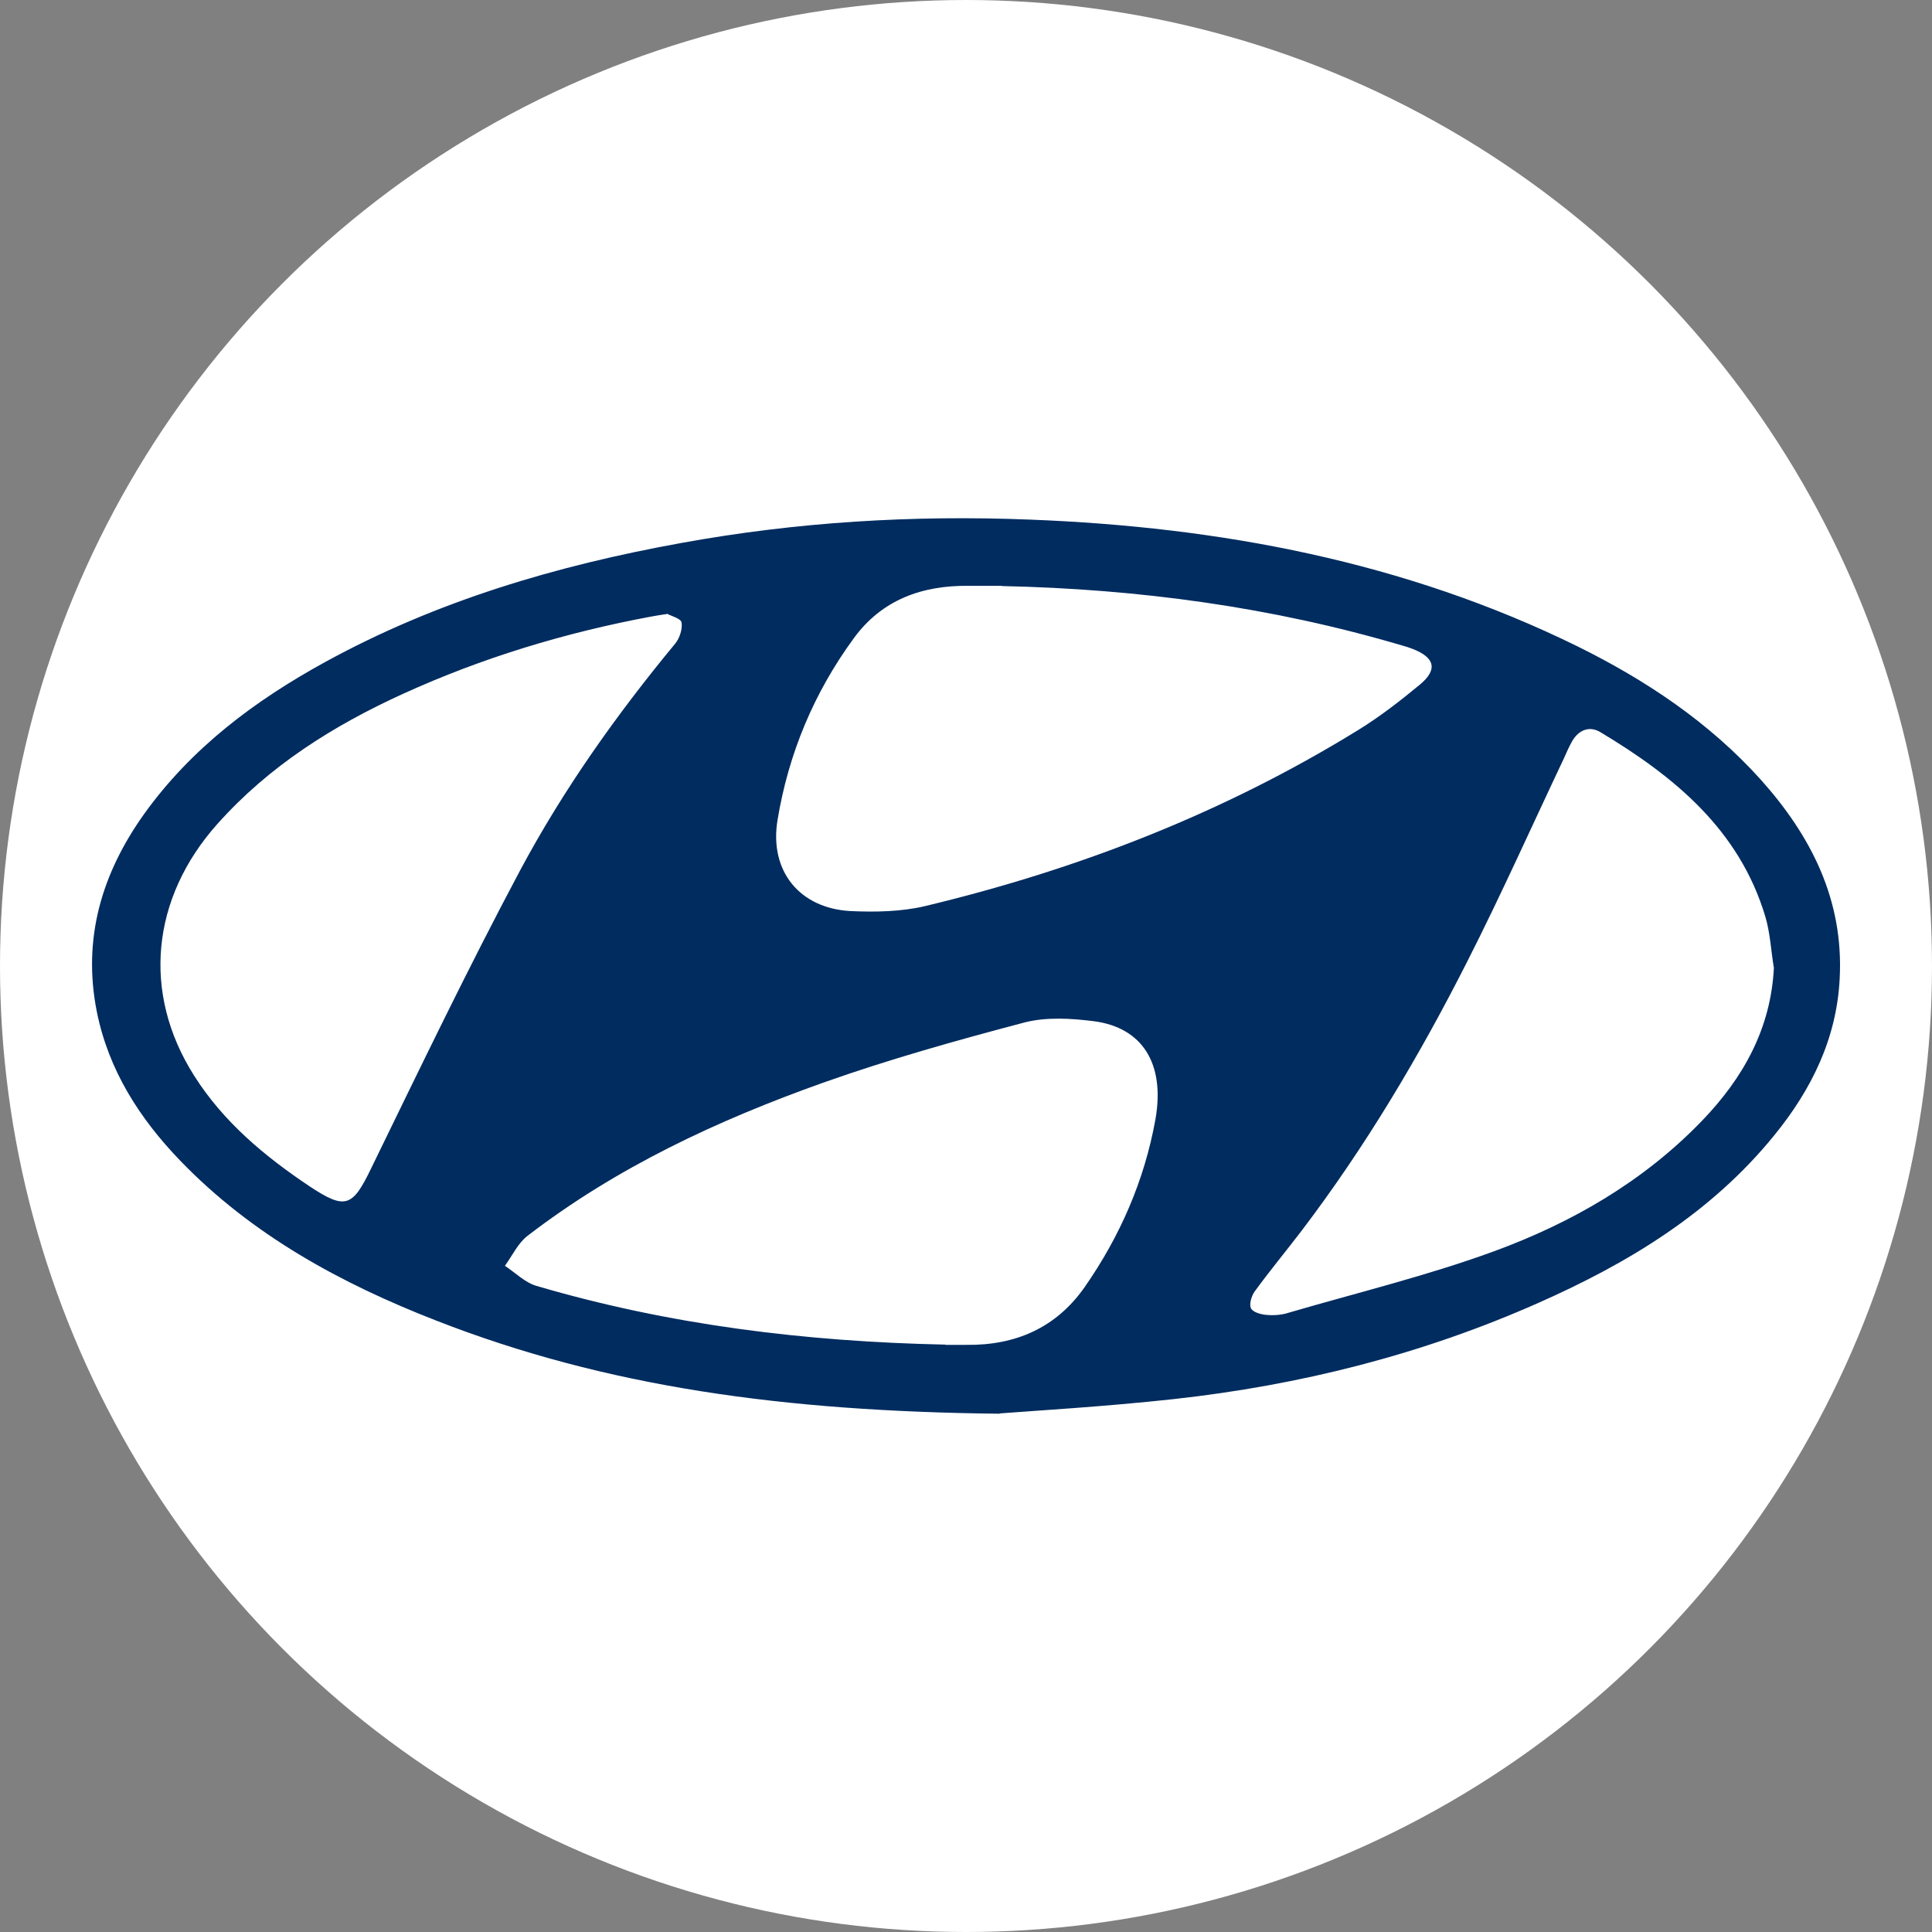 <?xml version="1.0" encoding="UTF-8"?>
<svg id="Layer_1" data-name="Layer 1" xmlns="http://www.w3.org/2000/svg" viewBox="0 0 512 512">
  <rect x="0" y="0" width="512" height="512" fill="#808080" stroke="none"/>
  <circle fill="#fff" cx="256" cy="256" r="256"/>
  <path fill="#002c5f" d="m264.94,374.65c-57.22-.61-104.29-7.09-149.34-24.68-25.23-9.83-48.74-22.61-67.78-42.32-10.83-11.22-19.04-24.01-22.16-39.53-3.85-19.32,1.28-36.62,12.51-52.37,12.56-17.53,29.37-30.09,48.01-40.31,29.53-16.19,61.36-25.57,94.35-31.54,30.59-5.58,61.41-7.43,92.4-6.2,50.41,1.95,99.32,11.11,145.04,33.55,18.2,8.99,34.95,20.15,48.63,35.34,13.4,14.96,22,31.93,20.94,52.65-.78,15.97-7.48,29.53-17.36,41.65-16.69,20.55-38.63,33.83-62.47,44.38-30.82,13.68-63.2,21.83-96.7,25.51-18.37,2.01-36.85,3.07-46.17,3.8l.11.06Zm-87.93-211.98c-2.07.33-3.29.5-4.47.73-22.72,4.24-44.72,10.89-65.77,20.49-18.48,8.43-35.45,19.09-49.19,34.5-17.47,19.6-20.04,44.77-6.14,66.66,7.76,12.28,18.7,21.38,30.65,29.37,9.44,6.25,11.33,5.42,16.19-4.63,12.95-26.57,25.74-53.2,39.64-79.28,11.44-21.38,25.51-41.2,41.03-59.96,1.17-1.45,1.95-3.85,1.67-5.58-.17-1.06-2.74-1.73-3.68-2.23l.06-.06Zm293.05,93.63c-.73-4.47-.95-9.1-2.23-13.4-6.92-23.06-24.12-37.13-43.77-48.91-2.85-1.67-5.64-.56-7.37,2.34-.84,1.45-1.51,3.01-2.18,4.52-8.54,18.03-16.69,36.29-25.74,54.1-12.62,24.9-26.85,48.85-43.77,71.13-4.13,5.42-8.49,10.66-12.51,16.19-.84,1.17-1.51,3.41-.95,4.47s2.68,1.62,4.19,1.73c1.95.17,4.02,0,5.86-.61,18.14-5.3,36.62-9.77,54.32-16.25,20.6-7.54,39.58-18.48,55.05-34.5,10.94-11.33,18.37-24.45,19.15-40.81h-.06Zm-204.56-101.05h-8.65c-12.39-.17-23.11,3.63-30.59,13.9-10.55,14.4-17.31,30.59-20.21,48.18-2.23,13.57,5.92,23.45,19.48,24.12,6.48.28,13.18.17,19.43-1.28,40.64-9.71,79.22-24.68,114.84-46.62,5.81-3.57,11.22-7.76,16.47-12.11,4.8-3.96,4.02-7.2-1.95-9.49-.84-.33-1.73-.61-2.57-.84-34.67-10.27-70.12-15.02-106.19-15.8l-.06-.06Zm-14.96,201.15h5.58c13.01.17,23.78-4.52,31.32-15.3,9.38-13.45,15.86-28.31,18.76-44.44,2.62-14.85-3.52-24.34-16.25-26.02-6.09-.78-12.67-1.17-18.48.33-17.98,4.75-35.9,9.77-53.37,15.97-27.91,9.94-54.66,22.39-78.33,40.59-2.51,1.95-4.02,5.25-5.97,7.93,2.74,1.79,5.3,4.41,8.32,5.3,35.12,10.33,71.13,14.79,108.48,15.58l-.06.06Z"/>
</svg>